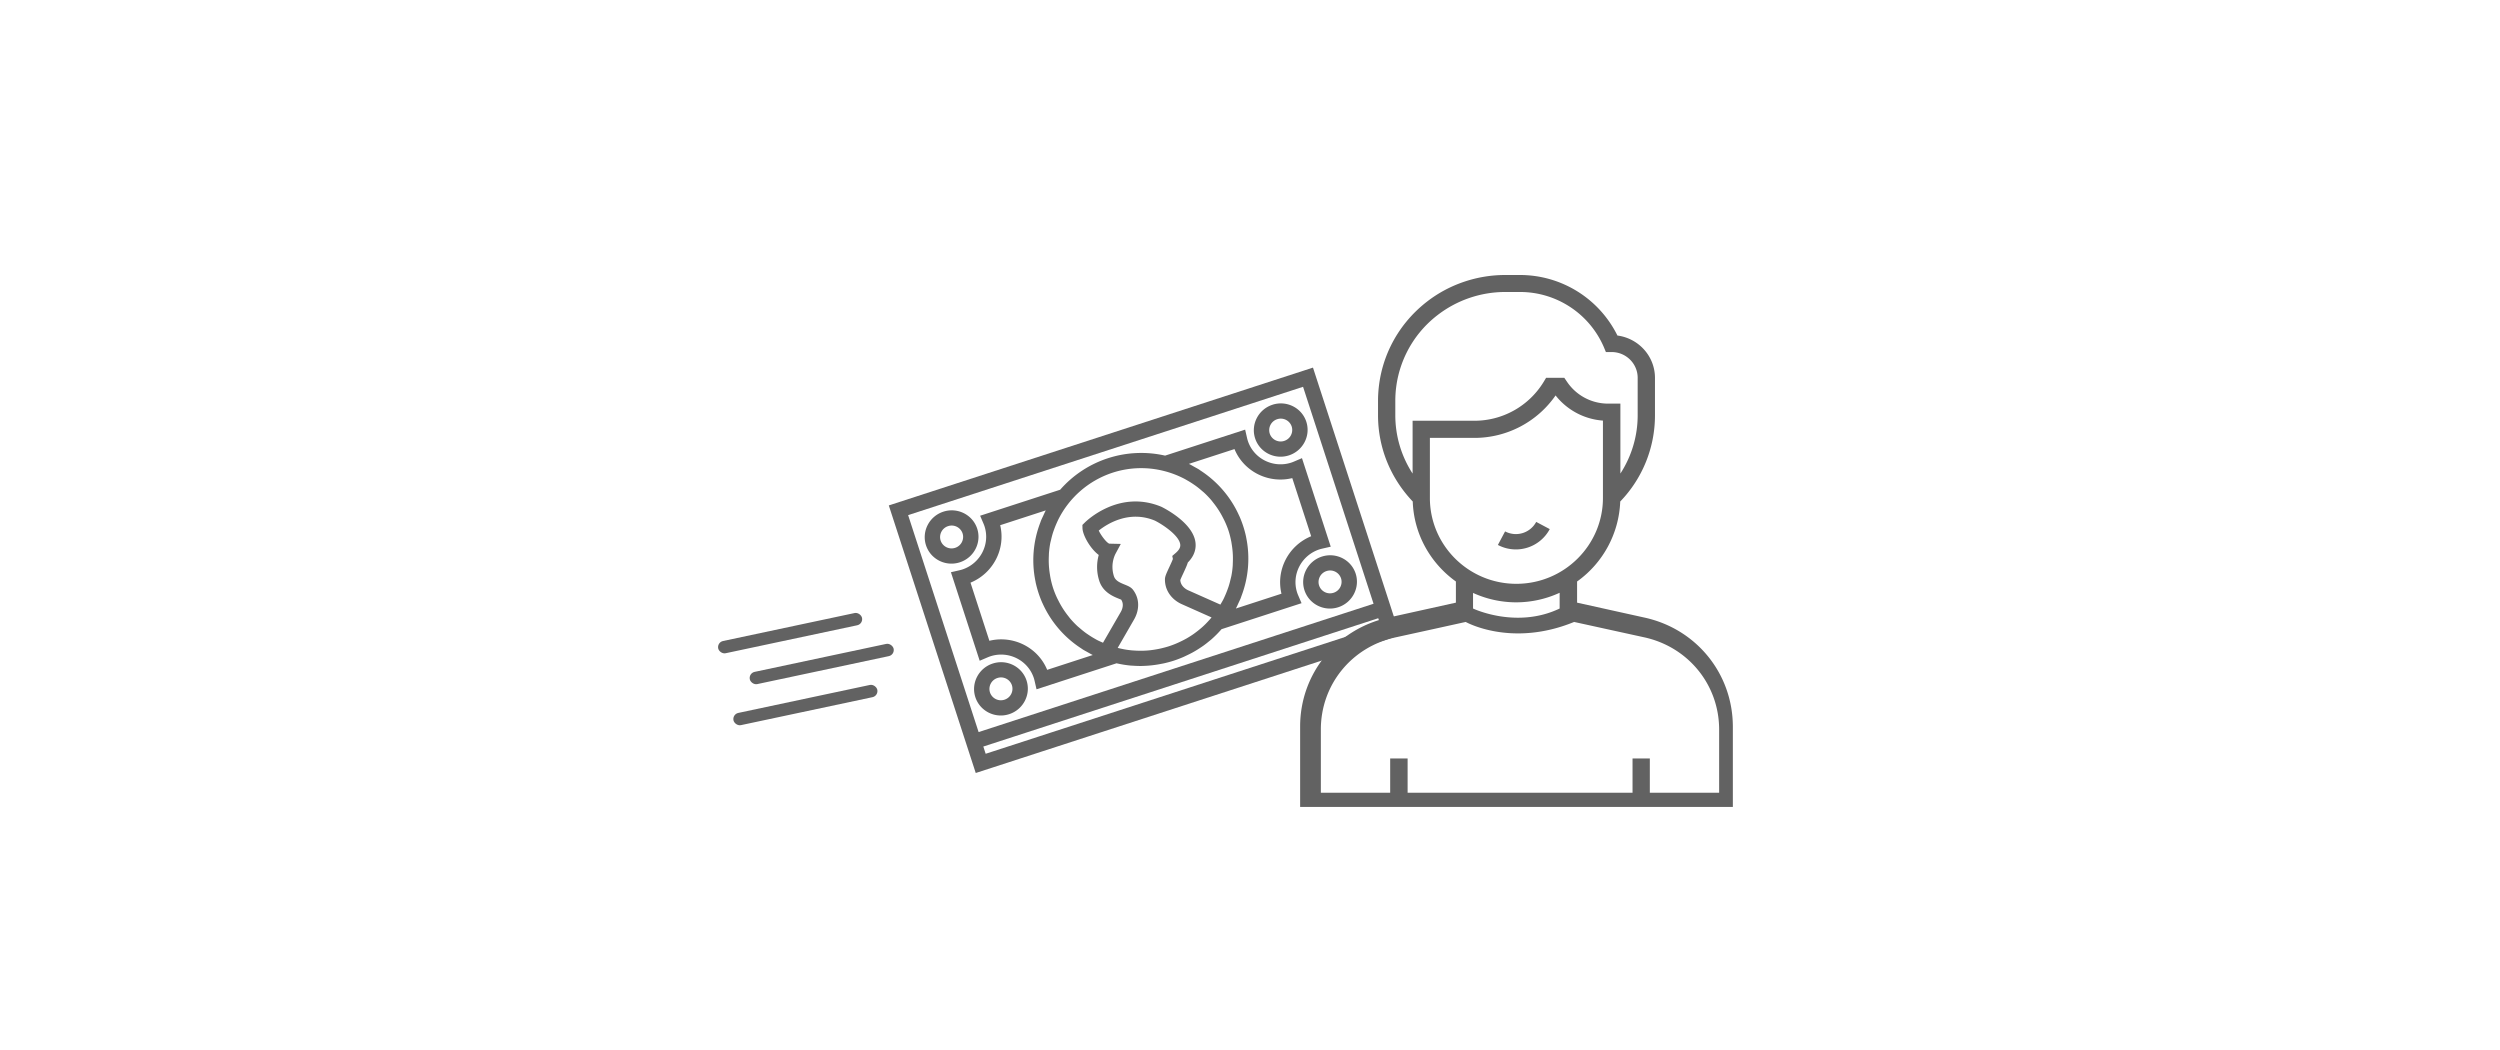 <svg xmlns="http://www.w3.org/2000/svg" width="200" height="84" viewBox="0 0 200 84">
    <g fill="#626262" fill-rule="evenodd">
        <g transform="rotate(-12 273.124 -247.14)">
            <rect width="11.763" height="1" rx=".5"/>
            <rect width="11.763" height="1" x="1.96" y="2.941" rx=".5"/>
            <rect width="11.763" height="1" y="5.881" rx=".5"/>
        </g>
        <g fill-rule="nonzero">
            <path d="M131.575 49.41l-5.408-1.198V46.52a8.245 8.245 0 0 0 3.451-6.399 9.92 9.92 0 0 0 2.78-6.905V30.24c0-1.742-1.31-3.174-3.004-3.397A8.693 8.693 0 0 0 121.581 22h-1.171c-2.256 0-4.474.754-6.243 2.125-2.492 1.927-3.925 4.83-3.925 7.967v1.124c0 2.594.996 5.028 2.778 6.905.088 2.631 1.433 4.954 3.452 6.399v1.692l-5.408 1.198c-4.15.914-7.053 4.497-7.053 8.709v6.436H138.628v-6.436c-.013-4.225-2.904-7.795-7.053-8.709zm-18.567-15.75v4.225a8.557 8.557 0 0 1-1.383-4.681V32.08a8.645 8.645 0 0 1 3.39-6.88 8.867 8.867 0 0 1 5.395-1.841h1.171a7.3 7.3 0 0 1 6.716 4.385l.175.42h.46c1.147 0 2.082.926 2.082 2.063v2.977a8.557 8.557 0 0 1-1.383 4.681V32.29h-.972a3.958 3.958 0 0 1-3.302-1.754l-.212-.31h-1.458l-.2.334a6.485 6.485 0 0 1-5.52 3.1h-4.96zm1.383 6.177v-4.805h3.576a7.907 7.907 0 0 0 6.48-3.397 5.309 5.309 0 0 0 3.788 2.013v6.19c0 3.779-3.103 6.867-6.928 6.867-3.813 0-6.916-3.076-6.916-6.868zm10.38 7.585v1.26c-3.464 1.655-6.928 0-6.928 0v-1.248c1.059.482 2.23.753 3.464.753a8.352 8.352 0 0 0 3.464-.765zm12.748 15.996h-5.533v-2.742h-1.383v2.742h-17.994v-2.742h-1.395v2.742h-5.546v-5.064c0-3.57 2.455-6.597 5.97-7.363l3.152-.691 2.467-.544s3.651 2.063 8.673 0l3.04.667 2.592.568c3.514.779 5.969 3.805 5.969 7.375v5.052h-.012z"/>
            <path d="M122.896 41.752a1.843 1.843 0 0 1-2.489.76l-.576 1.084a3.071 3.071 0 0 0 4.149-1.268l-1.084-.576z"/>
        </g>
        <g fill-rule="nonzero">
            <path d="M71.104 40.434l6.015 18.513.376 1.157.188.579.376 1.157 33.934-11.026-.376-1.157-.188-.579-.375-1.157-6.016-18.513-33.934 11.026zm39.343 9.603L78.853 60.302l-.188-.578 31.594-10.266.188.579zm-32.158 8.53L72.65 41.21l31.594-10.266 5.64 17.356-31.595 10.266z"/>
            <path d="M76.787 44.984c1.129-.367 1.752-1.574 1.39-2.69-.363-1.117-1.577-1.727-2.706-1.36-1.13.367-1.753 1.574-1.39 2.69.363 1.117 1.576 1.727 2.706 1.36zm-.94-2.893a.919.919 0 0 1 1.16.583.919.919 0 0 1-.596 1.153.919.919 0 0 1-1.16-.583.919.919 0 0 1 .596-1.153zM101.8 32.38c-1.13.366-1.753 1.573-1.39 2.69.362 1.116 1.576 1.726 2.705 1.36 1.13-.368 1.753-1.575 1.39-2.691-.363-1.117-1.577-1.726-2.706-1.36zm.94 2.892a.919.919 0 0 1-1.16-.583.919.919 0 0 1 .595-1.152.919.919 0 0 1 1.16.582.919.919 0 0 1-.596 1.153zM79.418 53.083c-1.129.367-1.752 1.574-1.39 2.69.363 1.117 1.577 1.727 2.706 1.36 1.13-.367 1.753-1.574 1.39-2.69-.363-1.117-1.577-1.727-2.706-1.36zm.94 2.893a.919.919 0 0 1-1.16-.583.919.919 0 0 1 .596-1.153.919.919 0 0 1 1.16.583.919.919 0 0 1-.596 1.153zM105.747 44.528c-1.13.367-1.753 1.574-1.39 2.69.363 1.117 1.576 1.727 2.706 1.36 1.129-.367 1.752-1.574 1.39-2.69-.363-1.117-1.577-1.726-2.706-1.36zm.94 2.893a.919.919 0 0 1-1.16-.583.919.919 0 0 1 .596-1.153.919.919 0 0 1 1.16.583.919.919 0 0 1-.596 1.153z"/>
            <path d="M95.393 52.205c.075-.04.147-.083.22-.125.162-.095.32-.195.476-.301.068-.046.135-.09.2-.137.156-.112.306-.231.454-.354.058-.047.118-.093.174-.143a8.753 8.753 0 0 0 .754-.752l.05-.058 6.403-2.08-.262-.612a2.838 2.838 0 0 1-.09-.234c-.467-1.436.335-2.987 1.787-3.46.08-.025.161-.046.242-.064l.658-.15-2.301-7.083-.62.266a2.853 2.853 0 0 1-.235.09c-1.451.471-3.012-.313-3.479-1.748a3.065 3.065 0 0 1-.065-.243l-.148-.647-6.403 2.08a8.62 8.62 0 0 0-8.394 2.728l-6.403 2.08.26.611c.033.077.064.154.09.234.467 1.436-.335 2.988-1.786 3.46-.081.026-.162.046-.243.065l-.658.15 2.301 7.082.62-.266c.077-.032.155-.063.235-.09 1.452-.471 3.013.313 3.479 1.748.026.08.046.162.065.243l.148.648 6.402-2.08c.025.005.05.01.075.017a8.576 8.576 0 0 0 1.052.166c.075.006.15.008.225.013.192.012.383.02.575.02.08 0 .162-.005.242-.007a8.463 8.463 0 0 0 1.388-.16c.077-.015.153-.027.23-.044.263-.059.526-.128.787-.213.261-.084.514-.183.763-.29.072-.031.14-.066.211-.099.177-.082.351-.168.521-.26zm-.486-1.118c-.024.013-.049.025-.073.039-.17.094-.345.18-.524.262-.051.023-.102.047-.154.069a7.569 7.569 0 0 1-.634.241c-.217.07-.435.127-.654.177-.055.013-.11.024-.164.035-.193.04-.386.072-.58.096l-.081.011a7.375 7.375 0 0 1-.666.043h-.133c-.175 0-.348-.006-.52-.018-.062-.004-.123-.007-.185-.013a7.18 7.18 0 0 1-.547-.072c-.09-.016-.18-.035-.269-.054a7.597 7.597 0 0 1-.308-.071l1.31-2.272c.336-.582.418-1.238.224-1.802a2.031 2.031 0 0 0-.306-.573c-.162-.214-.406-.312-.664-.417-.436-.175-.752-.326-.865-.673a2.409 2.409 0 0 1 .106-1.754l.444-.827-.925-.022c-.22-.082-.664-.663-.839-1.047.635-.507 2.407-1.663 4.49-.796.624.31 1.94 1.184 2.029 1.904.017.144 0 .373-.366.687l-.272.234.05.242c-.053.152-.198.464-.29.66-.244.525-.342.746-.346.962-.001.11.005.22.021.325.1.722.6 1.349 1.338 1.676l2.37 1.055c-.065.079-.132.157-.202.233a6.75 6.75 0 0 1-.59.586l-.144.121c-.132.11-.267.216-.408.318-.036.027-.073.055-.11.08-.181.125-.37.244-.563.355zm.206-13.977l3.646-1.184c.742 1.797 2.713 2.787 4.623 2.323l1.511 4.65c-1.819.747-2.831 2.707-2.375 4.597l-3.645 1.185.016-.035c.07-.131.128-.267.19-.402.058-.127.121-.251.173-.38.022-.054.038-.11.058-.165a8.387 8.387 0 0 0 .384-4.703l-.01-.061a8.467 8.467 0 0 0-.537-1.653c-.008-.019-.02-.036-.028-.055a8.38 8.38 0 0 0-3.074-3.58c-.049-.032-.095-.069-.144-.1-.118-.072-.242-.136-.364-.204-.13-.073-.257-.148-.39-.214l-.034-.019zm-1.995.57c.58.146 1.13.36 1.643.628.07.037.139.078.208.118.17.096.335.199.495.308.084.057.168.114.25.175.156.115.304.239.45.365.063.055.13.106.19.163.192.18.372.37.543.568.064.075.122.155.183.232a7.006 7.006 0 0 1 .491.703c.1.162.192.33.278.5.041.081.084.16.122.243.12.256.228.519.317.792.088.273.155.55.21.826.018.089.03.179.044.268a7.159 7.159 0 0 1 .088.88 7.22 7.22 0 0 1-.003.547c-.004.098-.004.198-.012.295-.02.261-.054.52-.104.778-.016.083-.04.162-.059.244-.043.188-.09.376-.149.56-.03.097-.065.193-.1.289a7.218 7.218 0 0 1-.22.54c-.032.073-.064.146-.099.217-.076.154-.166.301-.253.45l-2.568-1.142c-.347-.154-.588-.437-.63-.742a.916.916 0 0 1-.009-.083c.04-.11.154-.354.232-.521.191-.411.31-.677.37-.881.591-.593.663-1.191.612-1.603-.192-1.559-2.438-2.712-2.73-2.855-3.399-1.416-6.02 1.158-6.13 1.268l-.186.185.007.261c.015.546.603 1.618 1.301 2.142-.189.681-.176 1.401.044 2.077.296.91 1.12 1.243 1.564 1.422.072.03.137.052.189.078a.875.875 0 0 1 .088.184c.08.233.034.526-.126.803l-1.418 2.457c-.158-.07-.317-.136-.469-.216-.07-.037-.138-.077-.207-.116-.17-.097-.335-.2-.496-.309-.084-.057-.169-.113-.25-.174a7.147 7.147 0 0 1-.45-.366c-.063-.055-.13-.105-.191-.163a7.193 7.193 0 0 1-.542-.568c-.064-.074-.122-.155-.183-.232a6.928 6.928 0 0 1-.77-1.204c-.041-.08-.084-.16-.122-.243a7.058 7.058 0 0 1-.315-.79 7.225 7.225 0 0 1-.211-.827c-.018-.09-.03-.179-.044-.268a7.144 7.144 0 0 1-.088-.88 7.107 7.107 0 0 1 .003-.545c.005-.099.005-.198.012-.296.022-.26.055-.52.105-.778.016-.082.04-.162.059-.244.043-.188.09-.376.148-.56.03-.097.066-.193.1-.288a7.43 7.43 0 0 1 .22-.541c.032-.073.064-.146.099-.217a7.447 7.447 0 0 1 4.362-3.78 7.391 7.391 0 0 1 4.107-.134zm-9.344 15.907c-.742-1.798-2.714-2.788-4.624-2.324l-1.51-4.65c1.818-.747 2.83-2.707 2.375-4.597l3.645-1.184-.016.034c-.07.132-.128.268-.19.403-.058.126-.121.25-.173.38-.022.054-.038.11-.059.164a8.387 8.387 0 0 0-.383 4.703l.01.062a8.645 8.645 0 0 0 .537 1.652c.008.02.02.036.028.056a8.38 8.38 0 0 0 3.075 3.58c.048.032.094.068.144.098.117.074.241.137.363.205.13.073.257.148.39.215l.034.018-3.646 1.185z"/>
        </g>
    </g>
</svg>
